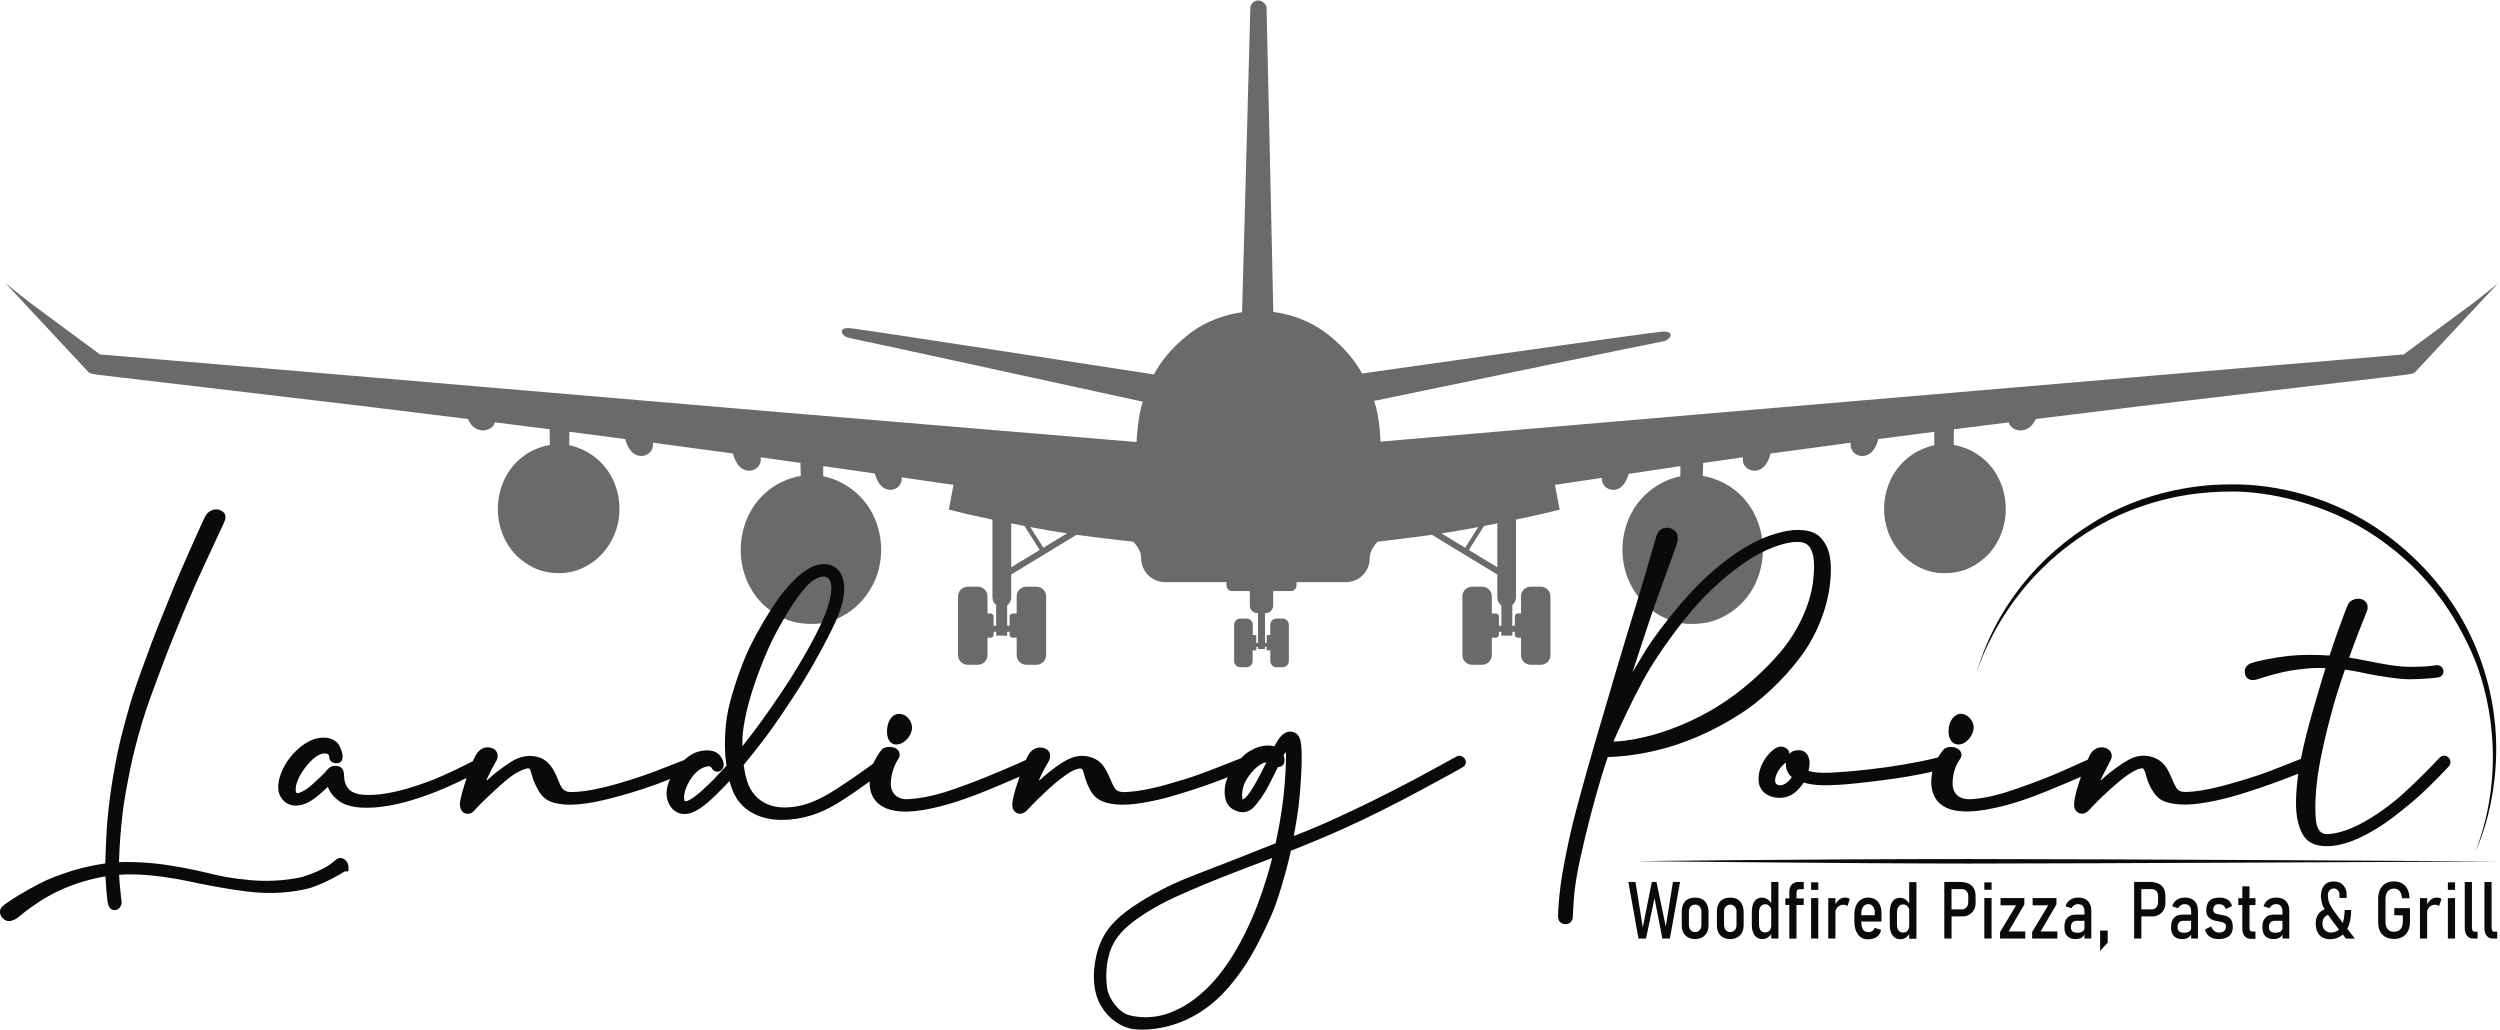 <?xml version="1.0" encoding="utf-8"?>
<!-- Generator: Adobe Illustrator 24.0.1, SVG Export Plug-In . SVG Version: 6.00 Build 0)  -->
<!DOCTYPE svg PUBLIC "-//W3C//DTD SVG 1.1//EN" "http://www.w3.org/Graphics/SVG/1.1/DTD/svg11.dtd">
<svg version="1.1" id="Layer_2" xmlns:x="http://ns.adobe.com/Extensibility/1.0/" xmlns:i="http://ns.adobe.com/AdobeIllustrator/10.0/" xmlns:graph="http://ns.adobe.com/Graphs/1.0/"
	 xmlns="http://www.w3.org/2000/svg" xmlns:xlink="http://www.w3.org/1999/xlink" x="0px" y="0px" viewBox="0 0 1000 412"
	 enable-background="new 0 0 1000 412" xml:space="preserve">
<g>
	<path fill="#6A6A6A" d="M989.08,121.38c-6.36,4.7-27.59,20.39-27.59,20.39s-56.52,4.81-65.6,5.53c-9.09,0.73-72.83,6.23-89.04,7.59
		c-16.21,1.37-104.7,8.92-120.36,10.24c-15.66,1.32-134.31,11.52-134.31,11.52s-0.13-9.6-2.52-16.17c-0.01-0.04-0.03-0.08-0.04-0.12
		c27.39-5.67,113.4-23.48,115.73-23.84c2.78-0.43,5.13-4.38-0.75-3.85c-5.53,0.5-107.6,15-119.74,16.73
		c-2.69-4.79-6.73-10.09-13.43-15.43c-8.09-6.44-16.87-8.53-22.11-9.19c-0.24-11.08-2.59-119.11-2.7-121.7
		c-0.06-1.37-1.65-2.85-3.24-2.9c-1.59-0.05-3.19,1.34-3.24,2.9c-0.11,3.1-3.24,119.68-3.3,121.81c-5.49,0.77-13.97,2.94-21.62,9.03
		c-7.1,5.66-11.1,11.05-13.66,15.86c-18.05-2.8-115.88-17.93-121.21-18.47c-5.87-0.6-3.56,3.38-0.79,3.84
		c2.3,0.38,88.38,19.16,117.53,25.52c-2.09,6.59-2.46,16.14-2.46,16.14s-123.98-10.35-139.64-11.68
		c-15.66-1.32-104.14-8.87-120.36-10.24s-79.95-6.87-89.04-7.59c-9.09-0.73-65.6-5.53-65.6-5.53s-21.23-15.69-27.59-20.39
		c-5.97-4.6-10.35-8.28-10.35-8.28s32.6,34.93,33.22,35.61s0.68,0.8,6.77,1.54c6.09,0.74,90.22,10.62,103.23,12.2
		c10.52,1.28,33.47,4.11,41.88,5.15c0.96,2.1,2.79,4.57,6.09,4.57c1.86,0,4.09-1.07,4.75-3.22c6.53,0.81,15.8,1.97,21.88,2.75
		l0.07,6.28c-8.67,1.48-17.19,7.78-19.95,18.77s1.48,21.18,7.78,26.55c6.31,5.37,11.77,5.96,16.45,5.96s13.6-2.17,19.56-11.58
		c5.96-9.41,5.03-21.82-1.13-30.05c-6.16-8.23-14.93-9.51-14.93-9.51v-5.41c7.11,0.92,16.05,2.08,22.39,2.91
		c0.46,1.85,2.08,6.78,6.45,6.78c2.24,0,5.06-1.76,4.58-5.33l32.08,4.34c0.42,1.76,2.02,6.87,6.47,6.87c2.25,0,5.08-1.77,4.57-5.37
		l15.92,2.25l0.13,5.2c-10.01,1.71-19.85,8.99-23.04,21.67c-3.19,12.69,1.71,24.46,8.99,30.66s13.6,6.88,19,6.88
		c5.4,0,15.7-2.5,22.58-13.37c6.88-10.87,5.8-25.2-1.31-34.7c-7.11-9.5-17.24-10.98-17.24-10.98v-4.08l20.66,2.97
		c0.52,2,2.14,6.53,6.23,6.53c2.12,0,4.76-1.64,4.51-4.98l20.72,2.98l-1.88,9.9c4.64,1.21,10.46,2.55,17.45,4.01
		c0,3.08,0,28.62,0,30.84c0,2.36,1.48,3.3,1.48,3.3v8.31h-1.02v-3.7c0-0.68-0.55-1.22-1.22-1.22H395v-6.83
		c0-2.14-1.73-3.87-3.87-3.87h-4.04c-2.14,0-3.87,1.73-3.87,3.87v23.49c0,2.14,1.73,3.87,3.87,3.87h4.04c2.14,0,3.87-1.73,3.87-3.87
		v-6.94h1.24c0.68,0,1.22-0.55,1.22-1.22v-1.17h1.02v1.56h4.38v-1.56h0.97v1.17c0,0.68,0.55,1.22,1.22,1.22h1.62v6.94
		c0,2.14,1.73,3.87,3.87,3.87h4.04c2.14,0,3.87-1.73,3.87-3.87v-23.49c0-2.14-1.73-3.87-3.87-3.87h-4.04
		c-2.14,0-3.87,1.73-3.87,3.87v6.83h-1.62c-0.68,0-1.22,0.55-1.22,1.22v3.7h-0.97v-8.19c0,0,1.62-0.85,1.62-3.36
		c0-0.82,0-4.44,0-8.94l26.15-15.89c9.21,1.32,18.13,2.18,22.69,2.76c1.96,1.96,3.16,4.72,3.16,6.2v0.44c0,5.27,4.27,9.54,9.54,9.54
		h24.56v1.28c0,1.27,1.03,2.3,2.3,2.3h7.05v5.8c0,1.65,1.34,2.99,2.99,2.99h0.28v11.93h-0.68v-3.14h-1.42v-4.1
		c0-1.38-1.12-2.5-2.5-2.5h-2.45c-1.38,0-2.5,1.12-2.5,2.5v14.48c0,1.38,1.12,2.5,2.5,2.5h2.42c1.38,0,2.5-1.12,2.5-2.5v-4.27h1.48
		v-1.42h0.65v0.91h0.84h0.55h0.6h0.8v-0.91h0.65v1.42h1.48v4.27c0,1.38,1.12,2.5,2.5,2.5h2.42c1.38,0,2.5-1.12,2.5-2.5v-14.48
		c0-1.38-1.12-2.5-2.5-2.5h-2.45c-1.38,0-2.5,1.12-2.5,2.5v4.1h-1.42v3.14H506v-11.93h0.28c1.65,0,2.99-1.34,2.99-2.99v-5.8h7.05
		c1.27,0,2.3-1.03,2.3-2.3v-1.28h19.73c5.27,0,9.54-4.27,9.54-9.54v-0.44c0-1.48,1.19-4.24,3.16-6.2
		c4.56-0.57,12.51-1.44,21.72-2.76l26.15,15.89c0,4.51,0,8.13,0,8.94c0,2.5,1.62,3.36,1.62,3.36v8.19h-0.97v-3.7
		c0-0.68-0.55-1.22-1.22-1.22h-1.62v-6.83c0-2.14-1.73-3.87-3.87-3.87h-4.04c-2.14,0-3.87,1.73-3.87,3.87v23.49
		c0,2.14,1.73,3.87,3.87,3.87h4.04c2.14,0,3.87-1.73,3.87-3.87v-6.94h1.62c0.68,0,1.22-0.55,1.22-1.22v-1.17h0.97v1.56h4.38v-1.56
		h1.02v1.17c0,0.68,0.55,1.22,1.22,1.22h1.24v6.94c0,2.14,1.73,3.87,3.87,3.87h4.04c2.14,0,3.87-1.73,3.87-3.87v-23.49
		c0-2.14-1.73-3.87-3.87-3.87h-4.04c-2.14,0-3.87,1.73-3.87,3.87v6.83h-1.24c-0.68,0-1.22,0.55-1.22,1.22v3.7h-1.02v-8.31
		c0,0,1.48-0.94,1.48-3.3c0-2.22,0-27.75,0-30.84c6.99-1.45,12.81-2.79,17.45-4.01l-1.88-9.9l18.77-2.8
		c-0.15,3.22,2.44,4.81,4.52,4.81c4.01,0,5.65-4.35,6.2-6.41l20.69-3.09v4.08c0,0-10.13,1.48-17.24,10.98
		c-7.11,9.5-8.19,23.84-1.31,34.7c6.88,10.87,17.18,13.37,22.58,13.37s11.72-0.68,19-6.88c7.28-6.2,12.17-17.98,8.99-30.66
		c-3.19-12.69-13.03-19.97-23.04-21.67l0.13-5.2l15.92-2.25c-0.51,3.6,2.32,5.37,4.57,5.37c4.45,0,6.05-5.11,6.47-6.87l32.08-4.34
		c-0.48,3.57,2.34,5.33,4.58,5.33c4.37,0,5.99-4.93,6.45-6.78c6.33-0.82,15.28-1.98,22.39-2.91v5.41c0,0-8.77,1.28-14.93,9.51
		c-6.16,8.23-7.09,20.64-1.13,30.05c5.96,9.41,14.88,11.58,19.56,11.58s10.15-0.59,16.45-5.96c6.31-5.37,10.54-15.57,7.78-26.55
		c-2.76-10.99-11.28-17.29-19.95-18.77l0.07-6.28c6.09-0.79,15.35-1.94,21.88-2.75c0.66,2.16,2.89,3.22,4.75,3.22
		c3.3,0,5.12-2.47,6.09-4.57c8.41-1.04,31.36-3.88,41.88-5.15c13.01-1.58,97.15-11.46,103.23-12.2c6.09-0.74,6.14-0.85,6.77-1.54
		c0.63-0.68,33.22-35.61,33.22-35.61S995.04,116.78,989.08,121.38z M404.49,226.91c0-6.56,0-14.04,0-17.55
		c1.72,0.34,3.49,0.68,5.31,1.03l6.08,9.6L404.49,226.91z M417.36,219.09l-5.25-8.27c0.91,0.17,1.84,0.35,2.78,0.52
		c4.04,0.75,8.07,1.41,11.93,2L417.36,219.09z M576.6,213.35c3.87-0.59,7.89-1.25,11.93-2c0.94-0.18,1.87-0.35,2.78-0.52l-5.26,8.27
		L576.6,213.35z M598.93,226.91l-11.39-6.92l6.08-9.6c1.83-0.35,3.6-0.69,5.31-1.03C598.93,212.87,598.93,220.35,598.93,226.91z"/>
	<g>
		<path fill="#080B0A" d="M135.93,343.21c-1.48,0.17-1.76,1.05-4.21,2.76c-2.45,1.71-7.05,3.67-10.3,4.64
			c-3.24,0.97-12.12,2.3-20.96,1.48c-8.85-0.82-12.4-1.68-17.78-2.99c-5.38-1.31-14.05-3.04-20.91-3.73
			c-5.26-0.52-10.39-0.66-14.17-0.52c0.04-1.95,0.13-3.8,0.23-5.62c0.23-4.22,0.92-12.61,1.69-17.54s2.11-12.22,3.48-18.26
			c1.37-6.04,3.43-13.33,5.25-18.88c1.81-5.55,5.14-14.19,7.12-19.56c1.98-5.38,5.42-13.65,7.34-18.39
			c1.92-4.74,6.27-14.74,8.34-19.13c2.07-4.39,7-15.06,7.91-17.02c0.92-1.96,1.49-3.11,1.13-4.45c-0.36-1.34-2.28-2.48-4.25-2.2
			c-1.96,0.28-3.26,1.73-3.78,2.77c-0.51,1.05-0.96,1.98-2.79,6.04c-1.83,4.05-7.23,16.19-9.22,21.03
			c-1.98,4.84-7.51,18.39-9.49,23.72c-1.98,5.33-6.08,16.53-7.42,20.69c-1.34,4.16-3.52,12.05-4.95,17.88
			c-1.43,5.82-2.71,13.06-3.56,18.43c-0.85,5.38-1.69,13.14-1.92,17.15c-0.21,3.62-0.53,9.49-0.61,13.86
			c-3.22,0.47-6.87,1.2-10.31,2.1c-4.35,1.14-9.67,3.04-13.2,4.61c-3.53,1.56-11.01,5.83-13.82,7.71c-2.82,1.88-4.55,2.93-4.75,4.49
			c-0.2,1.56,0.6,2.87,2.08,3.78c1.48,0.91,3.71,0.01,4.98-1c2.05-1.62,3.73-3.16,8.53-6.31s10.92-6.17,18-8.22
			c2.93-0.85,5.74-1.5,8.57-1.97c0.17,3.82,0.55,7.93,0.78,9.64c0.32,2.31,0.95,3.83,2.92,3.83s2.94-1.97,2.74-3.62
			c0,0-0.3-1.75-0.77-7.17c-0.1-1.16-0.16-2.26-0.21-3.33c2.31-0.17,4.68-0.22,7.21-0.11c7.79,0.31,15.5,1.62,20.85,2.76
			c5.35,1.14,13.82,2.9,23.29,4.07c9.47,1.17,16.98,0.37,23.15-0.94c6.17-1.31,14.88-6.51,15.36-6.91c0.48-0.4,1.79-0.2,1.79-0.2
			s0.31-0.85,0-2.5C139,344.43,137.41,343.04,135.93,343.21z"/>
		<path fill="#080B0A" d="M358.38,297.81c3.61,0,6.43-3.87,6.43-6.66c0-2.79-2.16-5.6-5.18-5.6c-3.01,0-4.84,3.24-4.84,7.11
			S356.9,297.81,358.38,297.81z"/>
		<path fill="#080B0A" d="M582.77,302.51c-1.08,0.54-2.47,1.39-7.17,3.95c-4.69,2.56-10.44,5.72-19.94,10.55
			c-9.5,4.84-18.26,8.96-26.22,12.49c-3.69,1.64-7.62,3.22-11.91,4.9c0.81-4.34,1.55-8.93,1.98-12.58
			c0.74-6.23,1.25-15.53,1.17-19.37c-0.09-3.84-0.11-8.02-2.47-9.24c-2.36-1.22-4.29-0.4-6.06,1.54c-0.72,0.79-1.57,2.22-2.4,3.77
			c-2.37-0.65-5.55-0.29-8.29,1.06c-2.3,1.14-3.77,2.3-5.05,3.71c-2.4,0.95-6.23,2.45-11.08,4.34c-8.53,3.33-10.47,3.78-18.12,6.03
			c-7.65,2.25-13.6,3.01-16.92,3.16c-3.33,0.14-4.04-0.85-4.84-2.33c-0.8-1.48-0.82-1.93-2.53-5.46c-1.71-3.53-3.87-5.6-7.65-6.43
			c-3.78-0.82-7.11,0.34-10.61,2.59c-3.5,2.25-7.59,5.69-8.36,6.5c-0.77,0.81-0.77,0.53-0.48-0.18c0.94-2.39,3.24-6.34,3.7-7.05
			c0.46-0.71,0.94-2.84-0.17-4.15c-1.11-1.31-3.75-1.79-5.66-0.71c-1.72,0.97-2.49,2.42-3.33,4.36c-1.65,0.8-4.64,2.18-9.44,4.17
			c-8.13,3.38-12.12,5.03-20.22,7.82c-8.11,2.79-14.11,3.56-17.66,3.73c-3.56,0.17-6.97-1.91-6.71-6.8s2.3-8.22,3.24-9.76
			c0.65-1.1,0.28-3.16-1.51-3.93c-1.88-0.8-4.38-0.37-5.12,0.4c-0.74,0.77-1.93,2.36-3.19,4.89c-0.11,0.23-0.23,0.5-0.36,0.81
			c-0.49,0.39-1.02,0.81-1.49,1.16c-1.31,0.97-6.66,4.84-13.34,9.16c-6.68,4.32-13.14,7.37-20.79,7.37
			c-7.65,0-12.37-4.07-14.48-9.27c-0.82-2.02-1.42-4.78-1.81-7.75c2.47-2.96,4.83-5.98,7.61-9.58c5.15-6.66,11.38-16.13,15.67-22.95
			c4.29-6.83,10.35-17.89,13.51-24.86c3.16-6.97,4.64-14.05,2.22-18.8c-2.42-4.75-7.94-5.12-12.54-2.59
			c-4.61,2.53-9.04,7.34-12.66,12.37c-3.61,5.03-7.74,11.89-11.26,19.06c-3.53,7.17-7.37,18.66-8.82,25.68s-1.37,14.93-1,18.72
			c0.09,0.89,0.21,2.01,0.38,3.25c-0.3,0.35-0.6,0.67-0.86,0.96c-2.82,3.04-5.32,5.77-9.1,9.16c-3.78,3.38-5.97,4.29-6.57,4.1
			c-0.6-0.2-0.85-3.04,1.05-6.85c1.91-3.81,4.47-6.03,6.54-6.71c2.08-0.68,2.53-0.46,3.01,0.28c0.4,0.91,1.93,2.1,3.53,1.14
			c1.59-0.97,1.88-3.33-0.06-5.92s-5.55-2.7-9.16-1.68c-1.68,0.48-3.56,1.69-5.32,3.28c-2.71,1.07-7.17,2.83-11.26,4.38
			c-6.4,2.42-13.91,4.84-20.42,6.43c-6.51,1.59-10.18,1.91-13.11,1.99c-2.93,0.09-4.04-0.91-5.29-4.07
			c-1.25-3.16-3.16-7.91-7.28-9.56s-8.45-0.68-12.06,1.65c-3.61,2.33-7,5.03-8.11,6.12c-1.11,1.08-1.54,1.42-1.48,1.08
			c0.06-0.34,0.14-0.63,1.74-3.81c1.59-3.19,2.67-4.07,2.67-5.92c0-1.85-1.37-3.38-4.29-3.38c-2.13,0-3.93,1.95-4.78,3.73
			c-0.31,0.66-0.57,1.2-0.83,1.8c-0.99,0.51-3.73,1.91-6.62,3.29c-3.64,1.74-7.03,3.33-11.41,4.95c-4.38,1.62-11.95,4.18-18.86,4.98
			c-6.91,0.8-10.44,0-12.32-1.62c-1.88-1.62-2.3-4.21-2.33-5.72c-0.03-1.51-0.23-2.7-1.39-3.47s-3.75-0.91-5.12,0.82
			c-1.37,1.74-3.58,3.7-6.23,6.12s-4.61,3.16-5.43,3.38c-0.82,0.23-1.28-0.11-1.17-1.85c0.11-1.74,1.08-4.92,4.35-8.99
			c3.27-4.07,5.75-4.98,7.22-4.98c1.48,0,1.88,0.74,1.88,1.65c0.11,2.36,3.27,2.7,4.41,1.85c1.14-0.85,1.42-2.93-0.34-6.48
			c-1.76-3.56-6.85-4.1-10.92-2.45c-4.07,1.65-8.39,5.63-10.92,10.13c-2.53,4.49-3.53,9.19-1.85,12.4c1.68,3.21,4.98,4.44,8.7,3.44
			c3.73-1,7-4.04,10.35-7.2c0.4,1.25,1.51,3.58,4.58,5.77s8.42,3.24,16.75,2.25c8.33-1,16.47-3.9,22.19-6.14
			c4.53-1.78,9.93-4.4,11.98-5.41c-1.32,3.92-2.52,8.29-2.68,9.96c-0.17,1.88,0.6,4.38,3.07,4.38c2.33,0,2.3-1.22,5.94-4.72
			c3.64-3.5,6.03-5.75,9.73-8.9c3.7-3.16,7.37-4.49,8.33-4.55c0.97-0.06,1.05,0.34,1.65,2.53c0.6,2.19,1.39,4.12,2.7,6.34
			c1.31,2.22,3.13,5.01,10.35,5.57c7.22,0.57,16.7-1.71,26.99-4.81c7.82-2.35,13.17-4.51,15.3-5.41c-1.76,3.87-1.83,7.06-0.45,9.96
			c1.51,3.16,4.84,4.98,8.85,3.64c4.01-1.34,8.48-5.49,14.14-11.46c0.42-0.45,0.82-0.88,1.22-1.31c0.68,2.53,1.62,5.06,2.96,7.11
			c3.24,4.95,9.47,8.45,17.89,8.45c8.42,0,15.62-2.62,21.84-6.34c4.96-2.97,11.08-7.37,13.37-9.04c-0.06,2.45,0.4,5,1.87,7.08
			c3.53,4.98,10.92,5.75,19.28,4.38c8.36-1.37,15.98-4.07,21.96-6.34c4.93-1.88,13.88-5.75,16.86-7.04
			c-1.25,3.56-2.05,6.23-2.58,8.67c-0.8,3.64-0.09,4.86,1.25,5.75c1.34,0.88,3.1,0.28,4.07-0.71c0.97-1,2.7-2.96,7.59-7.59
			c4.89-4.64,9.7-8.08,11.69-8.82c1.99-0.74,2.99-0.85,3.36,0.28c0.37,1.14,1.85,8.08,5.38,10.89c3.53,2.82,10.04,3.44,18.4,2.02
			c8.36-1.42,13.31-3.1,20.17-5.26c5.53-1.74,11.77-4.13,13.98-4.99c-1.13,2.35-1.31,4.25-1.27,6.22c0.06,2.73,0.91,5.52,3.93,6.94
			s5.4,0.94,7.37-0.85c1.96-1.79,4.86-6.31,5.89-8.22c0.62-1.16,2.54-4.98,4.11-8.15c0.51-0.01,1.04-0.13,1.55-0.44
			c1.02-0.61,1.48-2.05,0.74-4.21c0.63-1.28,0.91-1.57,0.94-0.74c0.03,0.88,0.06,4.21-0.46,11.38c-0.51,7.17-1.74,15.39-3.27,22.44
			c-0.16,0.72-0.3,1.39-0.44,2.04c-2.9,1.13-5.96,2.34-9.23,3.65c-11.43,4.61-21.19,8.16-28.27,11.12
			c-7.08,2.96-16.21,7.91-22.3,12.54c-6.09,4.64-10.1,9.81-11.89,17.61c-1.79,7.79-1.17,15.02,1.91,20.19
			c3.07,5.18,7.74,8.16,11.89,9.04c4.15,0.88,14.22,0.68,24.26-4.58c10.04-5.26,16.13-13.03,20.59-19.45
			c4.47-6.43,8.39-14.65,11.29-21.16s5.94-17.66,7.31-23.44c0.19-0.79,0.38-1.64,0.57-2.54c6.69-2.64,14.14-5.71,21.76-9.15
			c10.07-4.55,19.6-9.39,30.12-15.02c10.52-5.63,16.61-9.02,17.26-9.5c0.65-0.48,1.19-1.62,0.57-2.84
			C585.44,302.51,583.85,301.97,582.77,302.51z M297.23,292.35c0.77-6,2.62-14.11,7.11-25.66c4.49-11.55,7.39-15.9,9.22-19.2
			c2.16-3.9,8.25-13.51,12.37-15.76c4.12-2.25,6.57-1.02,6.6,3.53c0.03,4.55-2.5,11.35-6.09,18.35c-3.58,7-6.91,12.49-10.44,18.12
			c-3.53,5.63-10.78,16.04-14.53,20.96c-1.38,1.81-2.95,3.84-4.53,5.83C296.91,296.26,297,294.13,297.23,292.35z M500.51,316.1
			c-2.13,3.27-3.13,3.64-3.38,3.67s-0.6-2.45,0.28-5.32c0.88-2.87,3.61-6.29,5.69-7.88c1.57-1.21,2.6-1.61,3.46-1.59
			C505.36,307.4,502.46,313.11,500.51,316.1z M506.57,351.46c-1.91,6.2-4.47,13.62-8.53,21.82c-4.07,8.19-8.99,15.73-14.22,21.02
			c-5.23,5.29-9.98,8.53-15.93,10.84c-5.94,2.3-12.34,2.05-16.41,0.88c-4.07-1.17-7.99-6.63-8.59-10.55
			c-0.6-3.93-0.74-10.69,1.71-16.41c2.45-5.72,7.05-9.67,14.34-14.25c7.28-4.58,14.45-7.51,22.44-10.89
			c7.59-3.21,19.39-7.63,27.51-10.74C508.25,345.75,507.59,348.14,506.57,351.46z"/>
		<path fill="#080B0A" d="M696.81,285.11c10.96-7.21,20.09-17.49,24.83-24.32c4.74-6.83,9.3-16.98,10.41-27.65
			c1.11-10.67-0.98-15.06-3.88-18.18c-2.9-3.11-9.17-3.75-15.53-2.13c-6.36,1.62-12.63,4.18-21.29,10.62
			c-8.66,6.44-14.63,12.88-19.54,18.64c-4.91,5.76-10.58,13.31-13.14,17.41c-2.56,4.1-5.67,9.43-5.67,9.43s5.5-16.94,7.64-23.21
			c2.13-6.27,8.83-24.49,9.81-27.26c0.98-2.77,1.11-5.16-1.02-6.57c-2.13-1.41-5.67-1.24-6.87,2.52
			c-1.19,3.75-3.84,13.57-6.31,21.55s-3.84,12.63-6.14,20.14c-2.3,7.51-5.55,18.64-7.59,25.6c-2.05,6.95-5.76,19.5-7.34,25.21
			c-1.58,5.72-4.39,15.7-6.06,22.4c-1.66,6.7-3.46,15.91-4.35,21.16c-0.9,5.25-1.62,13.65-1.54,16.13c0.09,2.47,1.75,3.16,3.37,3.03
			c1.62-0.13,2.44-1.57,2.52-2.6c0.3-3.93,0.09-7.55,1.49-16s5.08-23.17,7.64-32.34c1.55-5.56,3.27-11.22,4.86-15.87
			c2.9-0.05,9.53-0.41,18.35-2.39C673.43,297.74,685.85,292.32,696.81,285.11z M645.37,296.62c0.18-0.45,0.37-0.88,0.54-1.27
			c2.09-4.69,6.66-14.59,11.31-23.17c4.65-8.58,12.46-19.54,19.28-27.65c6.83-8.11,15.15-15.57,23.59-20.95s17.62-7.81,21.5-6.44
			c3.88,1.37,4.69,7.12,3.58,15.87s-5.93,19.41-12.8,27.56c-6.87,8.15-16.04,16.26-25.43,22.06c-9.39,5.8-20.01,10.11-29.31,12.24
			C651.15,296.37,647.18,296.61,645.37,296.62z"/>
		<path fill="#080B0A" d="M783.29,297.79c3.63,0,6.19-4.1,6.19-6.87c0-2.77-2.63-5.42-5.16-5.42c-2.46,0-4.92,2.82-4.92,7.04
			C779.4,295.01,780.52,297.79,783.29,297.79z"/>
		<path fill="#080B0A" d="M728.65,309.11c-2.79-0.08-4.34-0.45-5.24-0.85c0.41-1.61,0.56-3.16,0.32-4.33
			c-0.57-2.79-2.22-3.78-4.1-3.84c-1.33-0.04-2.78,0.18-3.87,1.48c0.03-1.11-0.67-2.04-1.71-2.53c-1.31-0.63-2.96-0.71-5.21,1.25
			c-2.25,1.96-5.43,6.14-5.43,11.43c0,5.29,4.55,7.42,8.31,7.42s6.26-1.62,8.65-4.58c0.38-0.47,0.73-1.01,1.07-1.56
			c1.95,0.61,4.57,1.11,8.24,1.11c7.51,0,15.81-1.08,23.64-2.05c7.82-0.97,14.59-2.3,17.89-3.01c0.65-0.14,1.22-0.27,1.75-0.4
			c-0.66,3.04-0.88,7.14,1.12,10.5c3.04,5.12,10.01,6.46,20.25,4.72c10.24-1.74,18.8-5.18,24.38-7.4c4.6-1.83,11.4-4.77,13.66-5.75
			c-0.15,0.44-0.3,0.86-0.43,1.26c0,0-2.3,6.6-2.3,9.9c0,3.3,2.76,3.98,4.21,3.41c1.45-0.57,1.91-1.51,4.69-4.32
			c2.79-2.82,8.42-8.13,12.4-10.89c3.98-2.76,5.94-2.93,6.31-2.67s0.82,1.39,1.56,4.07c0.74,2.67,3.02,6.88,5.55,8.39
			c2.53,1.51,7.96,2.65,15.84,1.48c7.88-1.17,14.62-3.1,23.21-6c7.04-2.38,13.72-4.98,15.89-5.85c-0.11,0.74-0.2,1.45-0.28,2.15
			c-1.02,9.1-0.8,14.59,0.74,19.14c1.54,4.55,4.1,7.68,11.01,7.68c6.91,0,13.71-3.41,19-6.51s10.3-7.17,15.16-11.21
			c4.86-4.04,10.64-10.01,12.63-12.12c1.99-2.1,2.62-2.47,2.62-3.78s-0.97-2.47-2.39-2.59c-1.42-0.11-2.5,1.37-3.7,2.65
			c-1.19,1.28-7.51,7.85-13.37,13.06c-5.86,5.21-13.48,10.38-19.54,13.03c-6.06,2.65-10.04,2.73-11.15,2.59
			c-1.11-0.14-2.59-0.91-3.33-3.64c-0.74-2.73-0.91-10.81,0.46-20.05c1.37-9.24,3.5-17.52,5.63-25.48
			c1.49-5.57,3.37-11.32,5.19-16.57c4.84,0.6,8.03,1.58,12.25,2.26c4.92,0.8,9.33,1.56,13.48,1.59c4.15,0.03,10.15-0.46,11.66-0.74
			c1.51-0.28,2.28-1.71,1.93-3.01c-0.34-1.31-1.39-1.99-2.93-1.85c-1.54,0.14-2.1,0.43-6.34,0.57c-4.24,0.14-7.31,0.2-14.19-1
			c-5.39-0.94-9.57-1.92-14.18-2.62c0.2-0.55,0.4-1.12,0.59-1.65c2.39-6.68,6.23-16.27,6.57-17.07c0.34-0.8,0.68-3.33-1.65-4.44
			c-2.33-1.11-5.32,0.17-6.03,1.99c-0.71,1.82-1.48,3.56-3.98,10.58c-1.2,3.36-2.31,6.64-3.33,9.75
			c-5.41-0.36-11.24-0.38-16.07,0.12c-6,0.63-12.52,2.02-14.93,2.79c-2.42,0.77-3.33,2.47-2.79,4.64c0.54,2.16,2.75,2.6,4.47,2.08
			c3.07-0.94,9.1-2.99,15.9-3.93c4.75-0.66,8.07-0.82,11.81-0.68c-0.48,1.52-0.93,2.97-1.34,4.32c-1.62,5.32-4.75,16.04-6.23,21.9
			c-0.81,3.19-1.62,6.7-2.3,10.1c-3.42,1.36-9.81,3.9-13.01,5.11c-4.49,1.71-12.49,4.18-18.74,5.8c-6.26,1.62-10.84,2.25-13.99,2.33
			c-3.16,0.09-3.75-1-4.69-2.73c-0.94-1.74-1.79-4.81-3.75-7.57c-1.96-2.76-5.43-4.21-8.7-4.21s-5.4,1.17-8.36,3.04
			c-2.96,1.88-6.83,5.01-7.94,6.09c-1.11,1.08-1,0.77-0.77,0.27c0.23-0.5,1.59-3.29,2.7-5.36c1.11-2.08,1.62-2.99,1.62-3.93
			c0-2.22-2.05-3.47-4.1-3.47c-2.05,0-3.75,1.22-4.78,3.3c-0.22,0.45-0.48,1.02-0.76,1.66c-2.41,1.1-7.51,3.4-11.5,5.14
			c-5.4,2.36-16.18,6.37-21.84,8.08s-11.23,2.65-14.36,2.59c-3.13-0.06-6.34-1.74-6.34-6.34s1.74-7.96,2.67-9.24
			c0.94-1.28,1.11-2.22,0.63-3.27c-0.48-1.05-1.85-1.99-3.64-2.05c-1.79-0.06-2.87,0.31-3.87,1.79c-0.37,0.56-1.01,1.33-1.66,2.39
			c-0.18,0.05-0.36,0.09-0.53,0.14c-1.79,0.54-10.52,2.42-19.71,3.73C745.72,308.14,733.86,309.25,728.65,309.11z M714.66,313.12
			c-1.79,1.42-3.95,1.22-4.47-0.03c-0.51-1.25,0.31-3.81,1.85-5.8c1.04-1.35,1.8-1.86,2.35-2.28c-0.29,2.54,0.92,4.78,2.3,5.8
			C716.34,311.4,715.71,312.28,714.66,313.12z"/>
		<polygon fill="#080B0A" points="666.31,370.63 662.58,352.77 660.73,352.77 657.12,370.94 654.19,352.77 651.35,352.77 
			655.38,375.41 658.4,375.41 661.81,359.28 664.94,375.41 667.96,375.41 672.02,352.77 669.18,352.77 		"/>
		<path fill="#080B0A" d="M678.03,359.05c-4.92,0-5.32,4.1-5.32,5.38c0,0,0,1.68,0,5.66c0,3.98,2.56,5.55,5.35,5.55
			c3.44,0,5.35-2.42,5.35-5.43c0-3.01,0-3.73,0-5.35C683.4,363.23,682.95,359.05,678.03,359.05z M680.56,370.03
			c0,1.22-0.65,2.79-2.5,2.79c-1.85,0-2.5-1.48-2.5-3.17c0-1.69,0-5.16,0-5.16c0-1.56,1.11-2.65,2.5-2.65c1.39,0,2.5,1.22,2.5,2.65
			C680.56,365.91,680.56,368.81,680.56,370.03z"/>
		<path fill="#080B0A" d="M692.08,359.05c-4.92,0-5.32,4.1-5.32,5.38c0,0,0,1.68,0,5.66c0,3.98,2.56,5.55,5.35,5.55
			c3.44,0,5.35-2.42,5.35-5.43c0-3.01,0-3.73,0-5.35C697.45,363.23,697,359.05,692.08,359.05z M694.61,370.03
			c0,1.22-0.65,2.79-2.5,2.79c-1.85,0-2.5-1.48-2.5-3.17c0-1.69,0-5.16,0-5.16c0-1.56,1.11-2.65,2.5-2.65c1.39,0,2.5,1.22,2.5,2.65
			C694.61,365.91,694.61,368.81,694.61,370.03z"/>
		<path fill="#080B0A" d="M708.49,361.31c-0.56-0.89-1.73-2.26-3.7-2.26c-2.93,0-4.07,2.56-4.07,5.89c0,0,0,0.85,0,4.92
			c0,4.07,1.88,5.77,4.29,5.77c2.42,0,3.47-2.1,3.47-2.1v1.88h2.9v-22.64h-2.9V361.31z M708.49,370.6c-0.2,1.19-0.77,2.36-2.5,2.36
			s-2.39-1.51-2.39-3.31s0-4.79,0-4.79c0-1.48,0.63-3.16,2.47-3.16s2.42,1.93,2.42,1.93V370.6z"/>
		<path fill="#080B0A" d="M763.68,361.38c-0.56-0.89-1.73-2.26-3.7-2.26c-2.93,0-4.07,2.56-4.07,5.89c0,0,0,0.85,0,4.92
			c0,4.07,1.88,5.77,4.29,5.77s3.47-2.1,3.47-2.1v1.88h2.9v-22.64h-2.9V361.38z M763.68,370.67c-0.2,1.19-0.77,2.36-2.5,2.36
			c-1.73,0-2.39-1.51-2.39-3.31s0-4.79,0-4.79c0-1.48,0.63-3.16,2.47-3.16c1.85,0,2.42,1.93,2.42,1.93V370.67z"/>
		<path fill="#080B0A" d="M718.61,357.04c0-1,0.48-1.37,1.33-1.37c0.86,0,1.57,0,1.57,0v-2.9h-2.14c-2.7,0-3.64,2.05-3.64,3.96v2.62
			h-1.59v2.65h1.59v13.43h2.87c0,0,0-7.97,0-13.43h2.9v-2.65h-2.9C718.61,358.1,718.61,357.23,718.61,357.04z"/>
		<rect x="724.44" y="359.25" fill="#080B0A" width="2.87" height="16.16"/>
		<rect x="724.44" y="352.94" fill="#080B0A" width="2.87" height="3.01"/>
		<path fill="#080B0A" d="M736.67,359.25c-1.45,0.54-2.5,2.39-2.5,2.39v-2.39h-2.87v16.16h2.87V364.4c0.91-3.01,3.98-2.79,4.81-1.99
			l0.94-2.84C739.52,359.25,738.13,358.71,736.67,359.25z"/>
		<rect x="979.15" y="359.25" fill="#080B0A" width="2.87" height="16.16"/>
		<rect x="979.15" y="352.94" fill="#080B0A" width="2.87" height="3.01"/>
		<path fill="#080B0A" d="M973.35,359.25c-1.45,0.54-2.5,2.39-2.5,2.39v-2.39h-2.87v16.16h2.87V364.4c0.91-3.01,3.98-2.79,4.81-1.99
			l0.94-2.84C976.19,359.25,974.8,358.71,973.35,359.25z"/>
		<path fill="#080B0A" d="M747.23,359.02c-2.84,0-5.49,2.14-5.49,6.94v2.65c0,3.98,1.88,7.11,5.21,7.11s4.98-1.37,5.49-3.75
			l-2.59-0.85c0,0-0.4,1.74-2.47,1.74c-2.03,0-2.83-1.5-2.87-4.24h8.1v-3.16C752.6,360.79,750.07,359.02,747.23,359.02z
			 M749.9,366.08h-5.4v-0.73c0-2.23,1.22-3.71,2.84-3.71c1.62,0,2.56,1.62,2.56,3.07V366.08z"/>
		<path fill="#080B0A" d="M783.95,352.77h-6.23v22.64h2.9v-8.85c1.2,0,3.39,0,4.72,0c1.91,0,4.89-1.68,4.89-5.21v-2.96
			C790.23,354.27,787.5,352.77,783.95,352.77z M787.3,360.7c0,2.3-1.42,3.07-2.65,3.07h-4.04v-8.13c0,0,2.79,0,4.24,0
			c1.45,0,2.45,1.25,2.45,2.73V360.7z"/>
		<path fill="#080B0A" d="M859.88,352.77h-6.23v22.64h2.9v-8.85c1.2,0,3.39,0,4.72,0c1.91,0,4.89-1.68,4.89-5.21v-2.96
			C866.16,354.27,863.43,352.77,859.88,352.77z M863.23,360.7c0,2.3-1.42,3.07-2.65,3.07h-4.04v-8.13c0,0,2.79,0,4.24,0
			c1.45,0,2.45,1.25,2.45,2.73V360.7z"/>
		<rect x="793.73" y="359.22" fill="#080B0A" width="2.9" height="16.18"/>
		<rect x="793.73" y="352.94" fill="#080B0A" width="2.9" height="2.96"/>
		<polygon fill="#080B0A" points="809.74,361.75 809.74,359.22 800.22,359.22 800.22,362.12 806.45,362.12 800.02,372.82 
			800.02,375.41 810.11,375.41 810.11,372.59 803.43,372.59 		"/>
		<polygon fill="#080B0A" points="822.58,361.75 822.58,359.22 813.05,359.22 813.05,362.12 819.28,362.12 812.85,372.82 
			812.85,375.41 822.95,375.41 822.95,372.59 816.26,372.59 		"/>
		<path fill="#080B0A" d="M831.28,359.02c-3.41,0-4.72,2.22-5.06,3.5l2.39,0.77c0.6-1.14,1.59-1.79,3.19-1.59
			c1.59,0.2,1.99,1.71,1.99,2.93c0,0.2,0,0.64,0,1.22h-3.67c-2.76,0-4.35,1.88-4.35,4.64v0.71c0,2.82,1.71,4.41,4.17,4.41
			c0,0,0.58,0,0.78,0c1.17,0,2.45-0.63,3.07-1.82c0,0.97,0,1.62,0,1.62h2.73c0,0,0-7.71,0-11.06S834.69,359.02,831.28,359.02z
			 M833.78,371.42c0,0-0.14,1.68-2.79,1.68s-2.62-1.65-2.62-2.38c0-0.73,0.31-2.4,2.28-2.4c1.09,0,2.27,0,3.13,0
			C833.78,369.33,833.78,370.41,833.78,371.42z"/>
		<path fill="#080B0A" d="M873.94,359.02c-3.41,0-4.72,2.22-5.06,3.5l2.39,0.77c0.6-1.14,1.59-1.79,3.19-1.59
			c1.59,0.2,1.99,1.71,1.99,2.93c0,0.2,0,0.64,0,1.22h-3.67c-2.76,0-4.35,1.88-4.35,4.64v0.71c0,2.82,1.71,4.41,4.17,4.41
			c0,0,0.58,0,0.78,0c1.17,0,2.45-0.63,3.07-1.82c0,0.97,0,1.62,0,1.62h2.73c0,0,0-7.71,0-11.06S877.35,359.02,873.94,359.02z
			 M876.44,371.42c0,0-0.14,1.68-2.79,1.68s-2.62-1.65-2.62-2.38c0-0.73,0.31-2.4,2.28-2.4c1.09,0,2.27,0,3.13,0
			C876.44,369.33,876.44,370.41,876.44,371.42z"/>
		<path fill="#080B0A" d="M910.48,359.02c-3.41,0-4.72,2.22-5.06,3.5l2.39,0.77c0.6-1.14,1.59-1.79,3.19-1.59
			c1.59,0.2,1.99,1.71,1.99,2.93c0,0.2,0,0.64,0,1.22h-3.67c-2.76,0-4.35,1.88-4.35,4.64v0.71c0,2.82,1.71,4.41,4.17,4.41
			c0,0,0.58,0,0.78,0c1.17,0,2.45-0.63,3.07-1.82c0,0.97,0,1.62,0,1.62h2.73c0,0,0-7.71,0-11.06S913.89,359.02,910.48,359.02z
			 M912.98,371.42c0,0-0.14,1.68-2.79,1.68c-2.65,0-2.62-1.65-2.62-2.38c0-0.73,0.31-2.4,2.28-2.4c1.09,0,2.27,0,3.13,0
			C912.98,369.33,912.98,370.41,912.98,371.42z"/>
		<polygon fill="#080B0A" points="840.04,380.38 843.08,377.06 843.08,372.22 840.04,372.22 		"/>
		<path fill="#080B0A" d="M888.13,365.88c-2.36-0.43-2.84-0.8-2.84-2.02s0.65-2.19,2.19-2.19c1.54,0,2.53,0.77,2.82,1.99l2.53-1.25
			c-0.77-2.96-3.38-3.36-5.12-3.36c-3.5,0-5.21,1.65-5.21,5.12c0,3.47,3.01,4.04,4.69,4.35c1.68,0.31,3.19,0.54,3.19,2.05
			c0,1.51-0.94,2.45-2.65,2.45s-2.65-0.97-3.24-2.45l-2.51,1.23c0.85,3.15,3.31,3.83,5.51,3.83c2.2,0,5.62-0.63,5.62-4.84
			C893.11,366.59,890.49,366.3,888.13,365.88z"/>
		<path fill="#080B0A" d="M899.8,354.53h-2.87c0,0,0,2.06,0,4.75h-1.62v2.76h1.62c0,3.88,0,8.05,0,9.33c0,2.56,1.17,4.15,3.33,4.15
			h1.93v-2.9c0,0-0.57,0-1.17,0c-0.6,0-1.22-0.17-1.22-1.28c0-0.58,0-5.09,0-9.3h2.39v-2.76h-2.39
			C899.8,356.6,899.8,354.53,899.8,354.53z"/>
		<path fill="#080B0A" d="M940.47,364.01h-2.65c0,0,0.17,2.02-0.68,5.19v0c-1.42-1.86-2.8-3.71-3.6-4.84
			c-2.13-3.03-2.39-4.71-2.39-6.36c0-1.64,1.19-2.62,2.39-2.62c1.19,0,2.22,0.98,2.22,2.39v1.41h2.9v-1.47
			c0-2.03-1.22-5.14-5.21-5.14s-5.1,3.33-5.1,5.76c0,2.11,0.58,3.8,1.47,5.45c-1.32,0.47-3.54,1.81-3.54,5.6
			c0,5.4,3.71,6.31,5.63,6.31c1.66,0,3.6-0.42,5.21-1.89c0.76,0.99,1.28,1.65,1.28,1.65h3.56c0,0-1.38-1.77-3.07-3.97
			C939.94,369.59,940.47,367.2,940.47,364.01z M932.32,373.02c-1.47,0-3.35-1-3.35-3.58c0-2.34,1.36-3.22,2.25-3.47
			c1.12,1.57,2.88,3.9,4.38,5.86C934.54,372.78,933.23,373.02,932.32,373.02z"/>
		<path fill="#080B0A" d="M957.73,366.11l3.39,0.02v2.56c0,2.97-1.56,4.01-3.63,4.01c-2.07,0-3.29-1.51-3.29-3.8c0,0,0-7.42,0-9.34
			c0-1.92,0.85-4.12,3.42-4.12c2.57,0,3.15,2.65,3.15,3.88h3.03c0-3.16-1.6-6.76-6.27-6.76s-6.27,3.71-6.27,6.8c0,0,0,5.25,0,9.58
			c0,4.33,2.41,6.63,6.46,6.63c4.05,0,6.27-2.88,6.27-6.74v-5.57h-6.27V366.11z"/>
		<path fill="#080B0A" d="M988.77,370.86c0-1.05,0-18.06,0-18.06h-2.87c0,0,0,15.73,0,18.52s1.62,4.1,3.21,4.1c1.59,0,1.91,0,1.91,0
			v-2.76h-1.19C989.02,372.65,988.77,371.91,988.77,370.86z"/>
		<path fill="#080B0A" d="M996.64,370.86c0-1.05,0-18.06,0-18.06h-2.87c0,0,0,15.73,0,18.52s1.62,4.1,3.21,4.1s1.91,0,1.91,0v-2.76
			h-1.19C996.9,372.65,996.64,371.91,996.64,370.86z"/>
		<path fill="#080B0A" d="M654.13,344.46c0,0,90.34,0.97,133.18,0.97s212.7-0.85,212.7-0.85s-149.98-0.97-212.7-0.97
			S654.13,344.46,654.13,344.46z"/>
		<path fill="#080B0A" d="M852.15,204.18c14.73-5.75,27.82-7.57,40.9-7.57c13.08,0,36.83,3.98,57.74,18.32
			c20.91,14.34,31.32,31.49,37.89,46.08c6.57,14.59,14.34,45.48,1.71,79.14c0,0,8.11-16.43,8.11-40.74
			c0-23.29-8.36-56.49-39.25-81.83c-30.89-25.34-64.25-23.81-67.55-23.81s-28.44-0.28-52.96,14.34
			c-24.02,14.33-40.89,35.75-48.33,61.71c1.32-4.35,5.78-17,16.36-30.99C819.93,221.4,837.42,209.93,852.15,204.18z"/>
		<path fill="#080B0A" d="M790.4,269.81c-0.31,1.04-0.45,1.6-0.45,1.6C790.09,270.88,790.25,270.35,790.4,269.81z"/>
	</g>
</g>
<g>
</g>
<g>
</g>
<g>
</g>
<g>
</g>
<g>
</g>
</svg>
